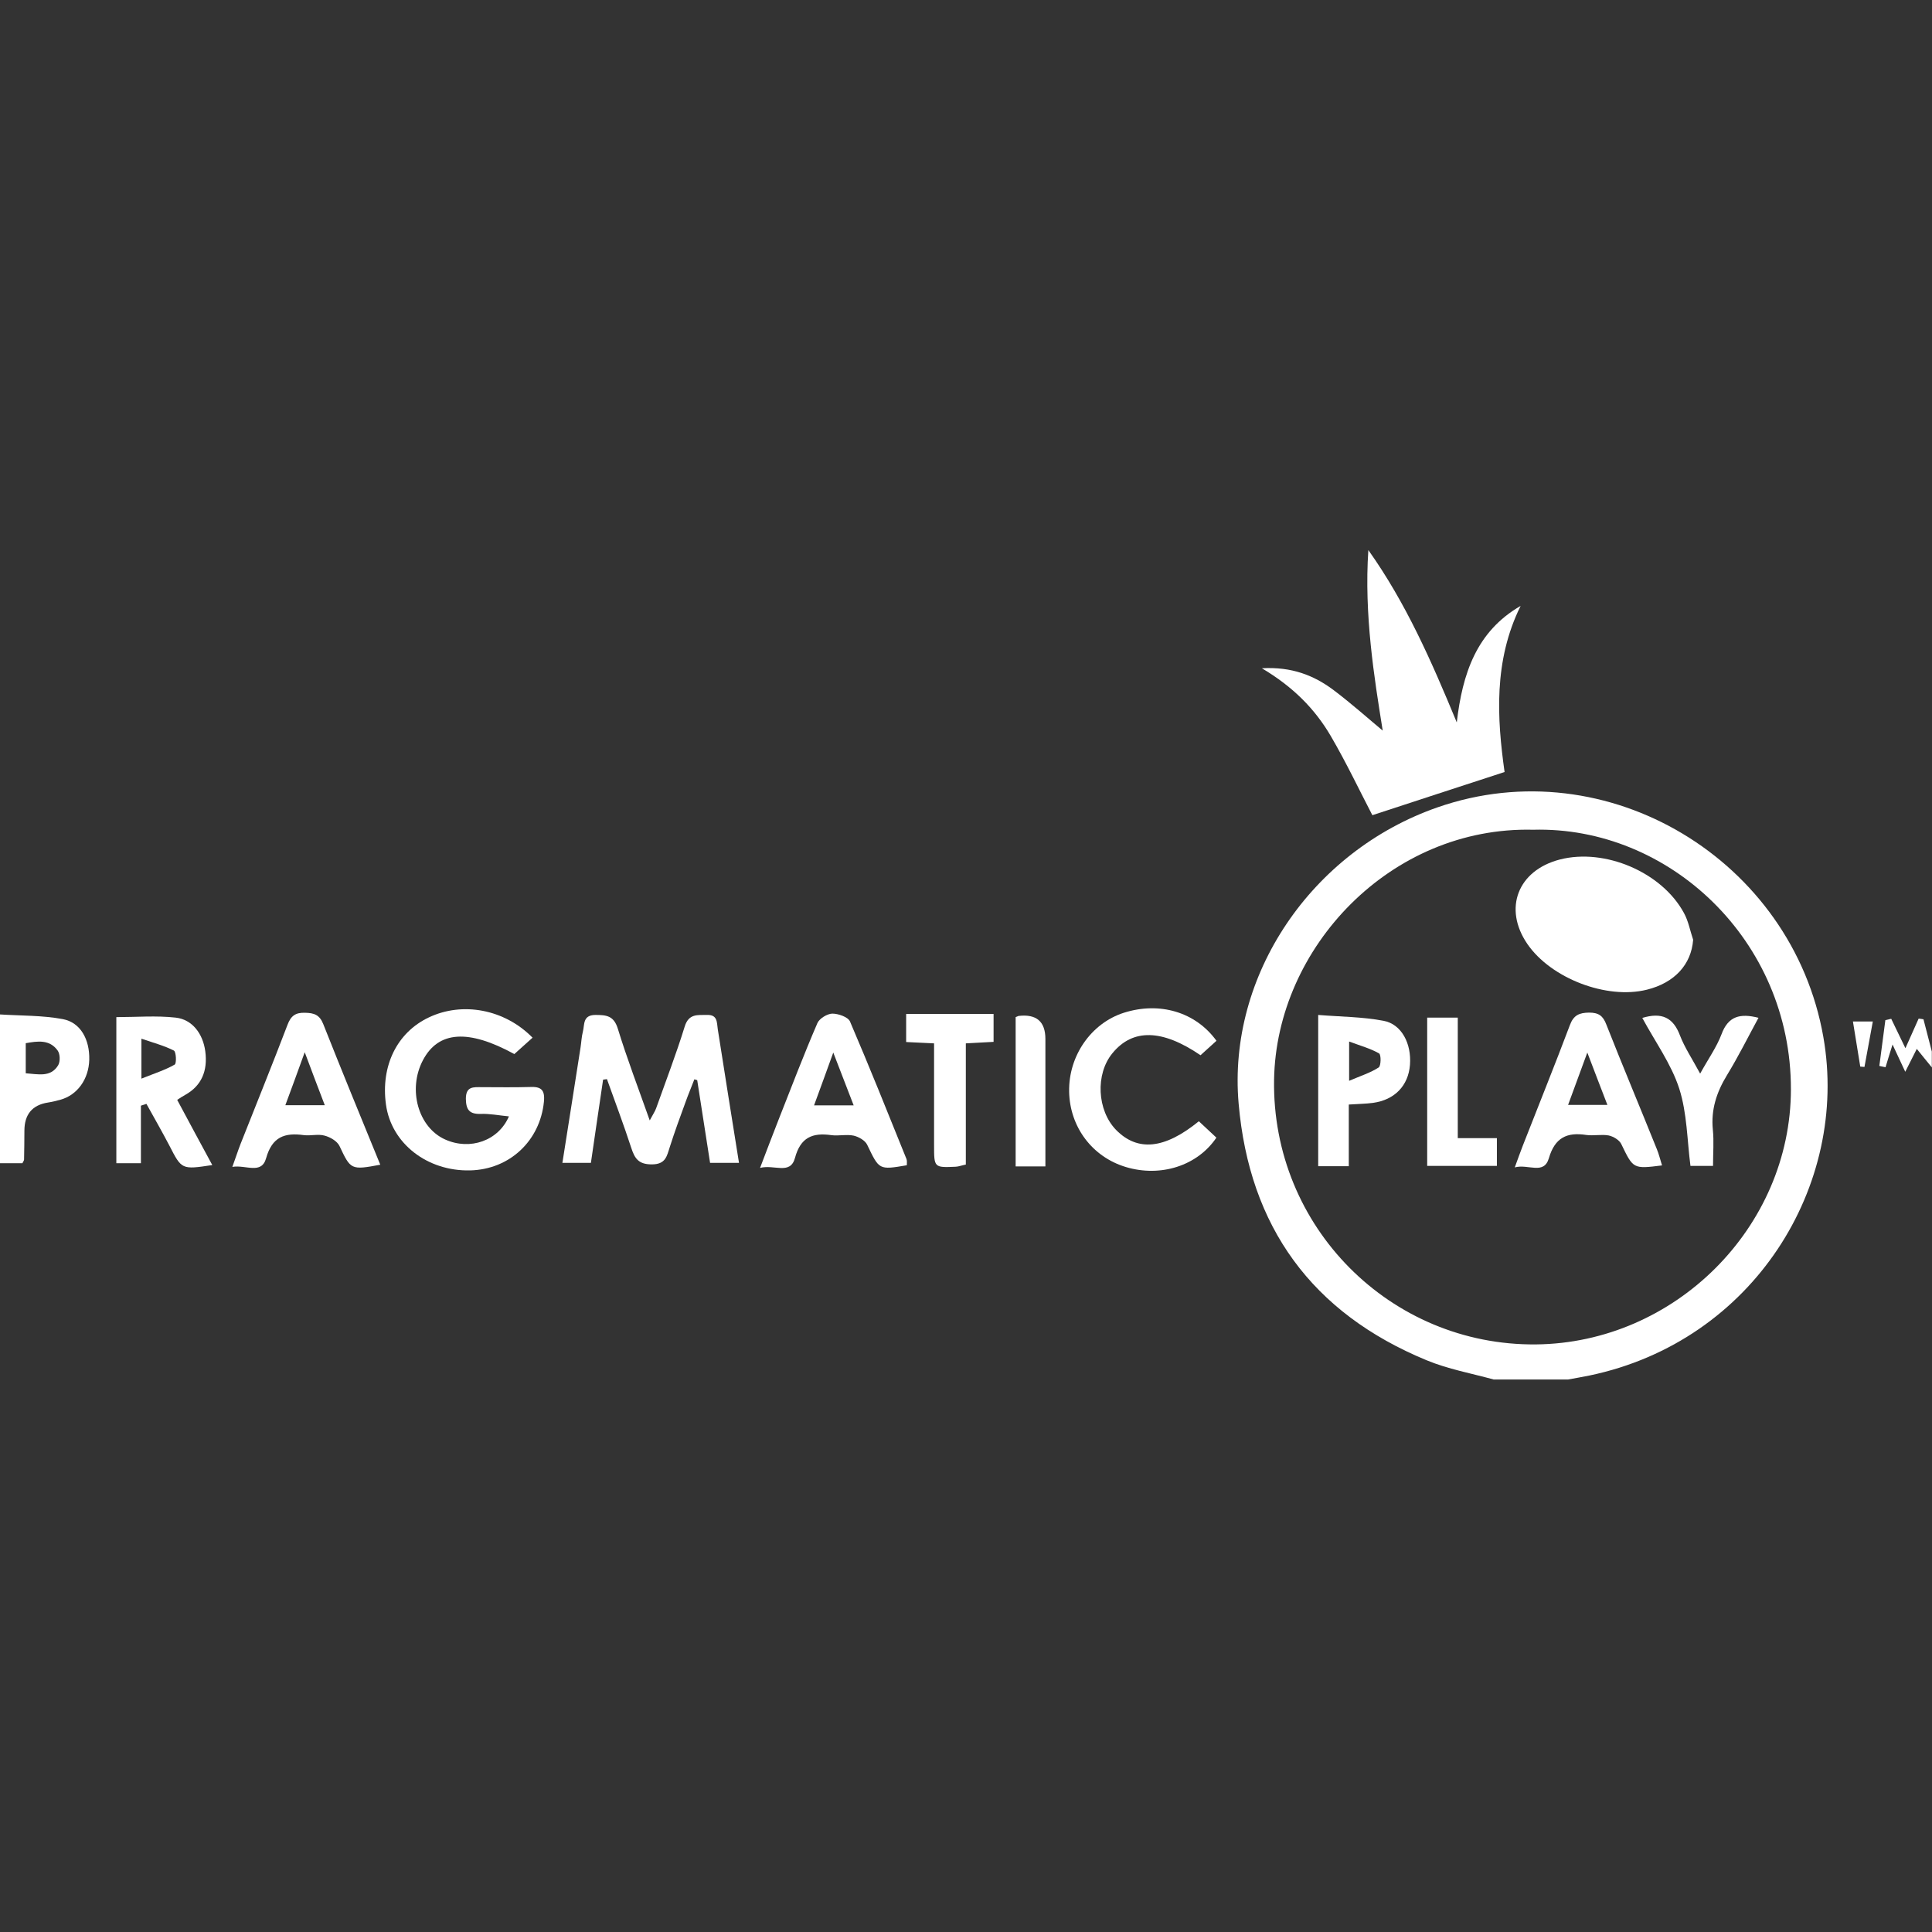 <svg width="720" height="720" viewBox="0 0 720 720" fill="none" xmlns="http://www.w3.org/2000/svg">
<rect x="0" y="0" width="720" height="720" fill="#333333" stroke="none"/>
<path d="M556.664 514.106C548.316 511.801 539.657 510.243 531.684 506.942C488.949 489.312 465.589 457.231 461.602 411.257C457.428 363.477 488.7 317.255 535.733 300.871C599.024 278.819 667.922 320.494 679.509 386.464C689.227 441.719 653.532 499.84 592.358 512.611C589.68 513.171 587.001 513.607 584.322 514.106H556.726H556.664ZM571.365 309.219C518.29 307.911 475.618 353.074 474.809 402.411C473.936 457.293 518.228 501.522 572.362 501.024C624.191 500.525 667.361 457.418 667.423 405.962C667.486 350.271 621.886 307.848 571.365 309.219Z" fill="white"/>
<path d="M720 397.864C718.131 395.559 716.262 393.316 714.331 390.887C713.396 392.756 712.088 395.31 710.033 399.421C708.101 395.248 706.855 392.569 705.298 389.267C704.301 392.382 703.492 395.061 702.682 397.739C701.934 397.553 701.124 397.428 700.377 397.241C701.124 391.572 701.872 385.841 702.619 380.172C703.367 379.985 704.052 379.861 704.8 379.674C706.482 383.162 708.164 386.651 710.095 390.638C711.839 386.776 713.459 383.162 715.016 379.612C715.639 379.674 716.262 379.736 716.823 379.861C717.882 383.848 718.879 387.835 719.938 391.884V397.864H720Z" fill="white"/>
<path d="M560.651 287.727C543.52 293.334 527.51 298.504 511.438 303.799C506.766 294.829 501.782 284.301 495.927 274.271C490.009 264.18 481.91 255.957 470.261 249.042C481.35 248.419 489.573 251.659 496.861 257.078C503.963 262.436 510.628 268.416 515.3 272.278C512.123 252.468 508.323 229.046 509.943 205C523.897 224.623 533.428 246.301 542.896 269.226C545.014 251.098 550.185 235.337 566.693 225.806C556.539 246.301 557.91 267.793 560.713 287.727H560.651Z" fill="white"/>
<path d="M209.559 433.558C211.926 418.732 214.106 404.591 216.348 390.388C216.66 388.395 216.722 386.401 217.221 384.47C217.906 381.854 217.096 378.303 221.83 378.241C225.942 378.241 228.745 378.49 230.24 383.349C233.666 394.5 237.84 405.401 242.138 417.549C243.322 415.306 244.07 414.247 244.506 413.063C248.119 402.909 251.981 392.88 255.158 382.601C256.653 377.68 259.955 378.303 263.505 378.241C267.43 378.116 267.119 380.982 267.492 383.536C270.046 400.044 272.725 416.49 275.404 433.371H264.627C263.069 423.217 261.45 412.876 259.83 402.536C259.456 402.411 259.082 402.349 258.771 402.224C257.712 405.027 256.529 407.768 255.532 410.572C253.476 416.178 251.42 421.785 249.614 427.453C248.493 430.942 248.056 433.932 242.886 433.932C237.902 433.932 236.532 431.689 235.224 427.703C232.421 419.106 229.244 410.696 226.191 402.162C225.693 402.224 225.195 402.286 224.758 402.349C223.263 412.627 221.706 422.906 220.211 433.371H209.621L209.559 433.558Z" fill="white"/>
<path d="M189.749 416.054C185.887 415.681 182.523 414.995 179.159 415.12C174.985 415.245 173.677 413.625 173.615 409.513C173.615 404.779 176.418 405.153 179.533 405.153C185.513 405.153 191.555 405.277 197.536 405.091C201.647 404.904 203.142 406.15 202.706 410.572C201.273 425.087 189.998 435.802 175.235 436.175C159.225 436.549 145.831 426.146 143.838 411.631C141.844 397.241 147.949 384.783 159.785 379.176C172.306 373.196 188.005 376.061 198.47 386.714C196.165 388.769 193.923 390.825 191.68 392.819C174.487 383.412 163.336 384.222 157.605 395.123C151.874 406.025 155.861 420.166 165.89 424.651C175.172 428.825 185.762 425.149 189.687 415.992L189.749 416.054Z" fill="white"/>
<path d="M338.01 434.244C327.482 436.05 327.669 435.988 323.184 426.644C322.436 425.024 320.007 423.654 318.138 423.218C315.459 422.657 312.531 423.404 309.79 423.031C302.751 422.034 298.328 423.903 296.273 431.503C294.528 437.981 288.61 433.87 283.253 435.24C285.807 428.575 287.925 422.906 290.168 417.237C294.902 405.214 299.512 393.129 304.62 381.293C305.367 379.549 308.295 377.805 310.164 377.743C312.407 377.743 316.02 378.988 316.767 380.67C324.056 397.677 330.908 414.808 337.823 431.939C338.072 432.624 337.948 433.434 337.948 434.181L338.01 434.244ZM318.138 411.942C315.522 405.214 313.279 399.296 310.538 392.257C307.922 399.483 305.742 405.526 303.374 411.942H318.138Z" fill="white"/>
<path d="M141.72 434.057C130.756 436.113 130.694 435.926 126.52 427.08C125.648 425.273 123.094 423.778 120.976 423.218C118.547 422.532 115.806 423.342 113.252 423.031C106.088 422.034 101.416 423.654 99.173 431.627C97.429 437.857 91.573 433.995 86.589 434.867C87.835 431.441 88.645 428.886 89.642 426.332C95.498 411.506 101.478 396.805 107.147 381.916C108.393 378.615 110.075 377.307 113.688 377.431C117.052 377.493 119.107 378.179 120.478 381.667C127.33 398.985 134.432 416.241 141.72 434.057ZM113.563 392.133C110.884 399.546 108.704 405.526 106.337 411.88H121.038C118.609 405.526 116.366 399.67 113.563 392.133Z" fill="white"/>
<path d="M52.514 412.067V433.497H43.357V379.051C50.832 379.051 58.246 378.428 65.472 379.238C71.701 379.923 75.626 385.281 76.498 391.759C77.494 399.172 75.003 404.654 69.147 407.956C68.15 408.517 67.153 409.139 66.032 409.887C70.393 418.048 74.691 426.021 79.114 434.182C67.652 435.926 67.714 435.864 63.105 426.893C60.364 421.661 57.436 416.552 54.57 411.382C53.947 411.569 53.262 411.818 52.639 412.005L52.514 412.067ZM52.701 401.976C57.685 399.982 61.609 398.736 65.098 396.743C65.846 396.307 65.658 391.946 64.786 391.51C61.236 389.704 57.249 388.645 52.701 387.087V401.976Z" fill="white"/>
<path d="M453.317 387.897C451.324 389.704 449.33 391.51 447.399 393.255C433.072 383.474 422.108 383.287 414.57 392.507C408.154 400.294 408.839 413.812 415.941 421.1C423.914 429.198 433.943 428.326 446.776 417.861C448.894 419.854 451.137 421.91 453.317 423.966C446.216 434.494 432.511 438.792 419.616 434.93C407.095 431.192 398.685 420.041 398.436 406.835C398.186 393.504 406.596 381.356 418.806 377.432C432.137 373.196 445.531 377.12 453.317 387.835V387.897Z" fill="white"/>
<path d="M8.347 433.496H0V378.054C7.849 378.553 15.761 378.366 23.423 379.799C30.026 381.044 33.452 387.398 33.265 394.936C33.078 402.162 28.842 408.08 22.551 409.825C20.993 410.261 19.498 410.634 17.878 410.884C12.023 411.797 9.095 415.306 9.095 421.411C9.095 424.962 9.033 428.575 8.97 432.126C8.97 432.5 8.659 432.811 8.347 433.496ZM9.593 399.982C14.203 400.293 18.875 401.602 21.678 396.992C22.488 395.621 22.426 392.818 21.492 391.51C18.502 387.336 14.078 387.959 9.593 388.769V399.982Z" fill="white"/>
<path d="M348.039 388.831C343.99 388.644 341.062 388.52 337.698 388.333V377.867H370.279V388.27C366.915 388.457 363.675 388.644 359.937 388.831V433.995C358.38 434.306 357.321 434.742 356.2 434.804C348.102 435.178 348.102 435.116 348.102 426.831C348.102 414.309 348.102 401.788 348.102 388.769L348.039 388.831Z" fill="white"/>
<path d="M378.501 379.05C379.187 378.801 379.373 378.676 379.56 378.614C386.247 377.825 389.59 380.69 389.59 387.211C389.59 400.978 389.59 414.745 389.59 428.512C389.59 430.443 389.59 432.436 389.59 434.679H378.501V379.05Z" fill="white"/>
<path d="M693.275 397.552C692.403 392.132 691.531 386.713 690.534 380.67H697.947C696.888 386.526 695.829 392.07 694.833 397.614L693.275 397.49V397.552Z" fill="white"/>
<path d="M630.981 350.27C630.296 359.428 624.066 366.28 613.726 368.834C598.713 372.572 577.968 364.598 569.185 351.765C560.152 338.559 565.634 324.356 581.332 320.307C598.09 316.008 619.332 325.041 627.555 340.241C629.237 343.293 629.86 346.906 630.981 350.208V350.27Z" fill="white"/>
<path d="M619.456 434.306C608.555 435.676 608.679 435.614 604.194 426.332C603.447 424.837 601.266 423.529 599.522 423.155C596.844 422.657 593.916 423.342 591.175 422.968C583.948 421.847 579.463 423.965 577.221 431.627C575.352 437.981 569.559 433.683 564.513 435.053C565.759 431.689 566.568 429.322 567.503 426.955C573.358 411.942 579.401 397.053 585.07 381.978C586.44 378.303 588.558 377.431 592.171 377.368C595.785 377.368 597.404 378.552 598.65 381.854C604.755 397.365 611.234 412.752 617.463 428.263C618.211 430.07 618.647 431.938 619.394 434.306H619.456ZM591.548 392.257C588.87 399.545 586.69 405.526 584.385 411.755H599.024C596.532 405.339 594.289 399.421 591.548 392.257Z" fill="white"/>
<path d="M502.654 434.618H491.254V378.241C499.664 378.927 507.763 378.927 515.612 380.422C522.34 381.668 526.077 388.956 525.454 396.867C524.831 404.592 519.785 409.887 511.687 411.008C508.946 411.382 506.143 411.382 502.654 411.631V434.68V434.618ZM502.779 388.146V402.785C507.139 400.917 510.753 399.795 513.805 397.802C514.677 397.241 514.74 393.005 513.93 392.569C510.753 390.763 507.139 389.766 502.779 388.146Z" fill="white"/>
<path d="M611.981 379.363C619.332 377.12 623.568 379.238 626.06 385.841C627.804 390.389 630.607 394.563 633.597 400.107C636.649 394.563 639.764 390.202 641.571 385.405C644.063 378.678 648.486 377.556 655.338 379.3C651.414 386.527 647.8 393.815 643.564 400.73C639.702 407.084 637.584 413.562 638.331 421.038C638.767 425.336 638.394 429.697 638.394 434.493H629.984C628.738 424.962 628.738 414.871 625.81 405.713C622.882 396.618 616.965 388.458 612.043 379.363H611.981Z" fill="white"/>
<path d="M543.27 379.238V424.152H557.847V434.493H531.871V379.238H543.27Z" fill="white"/>
</svg>
